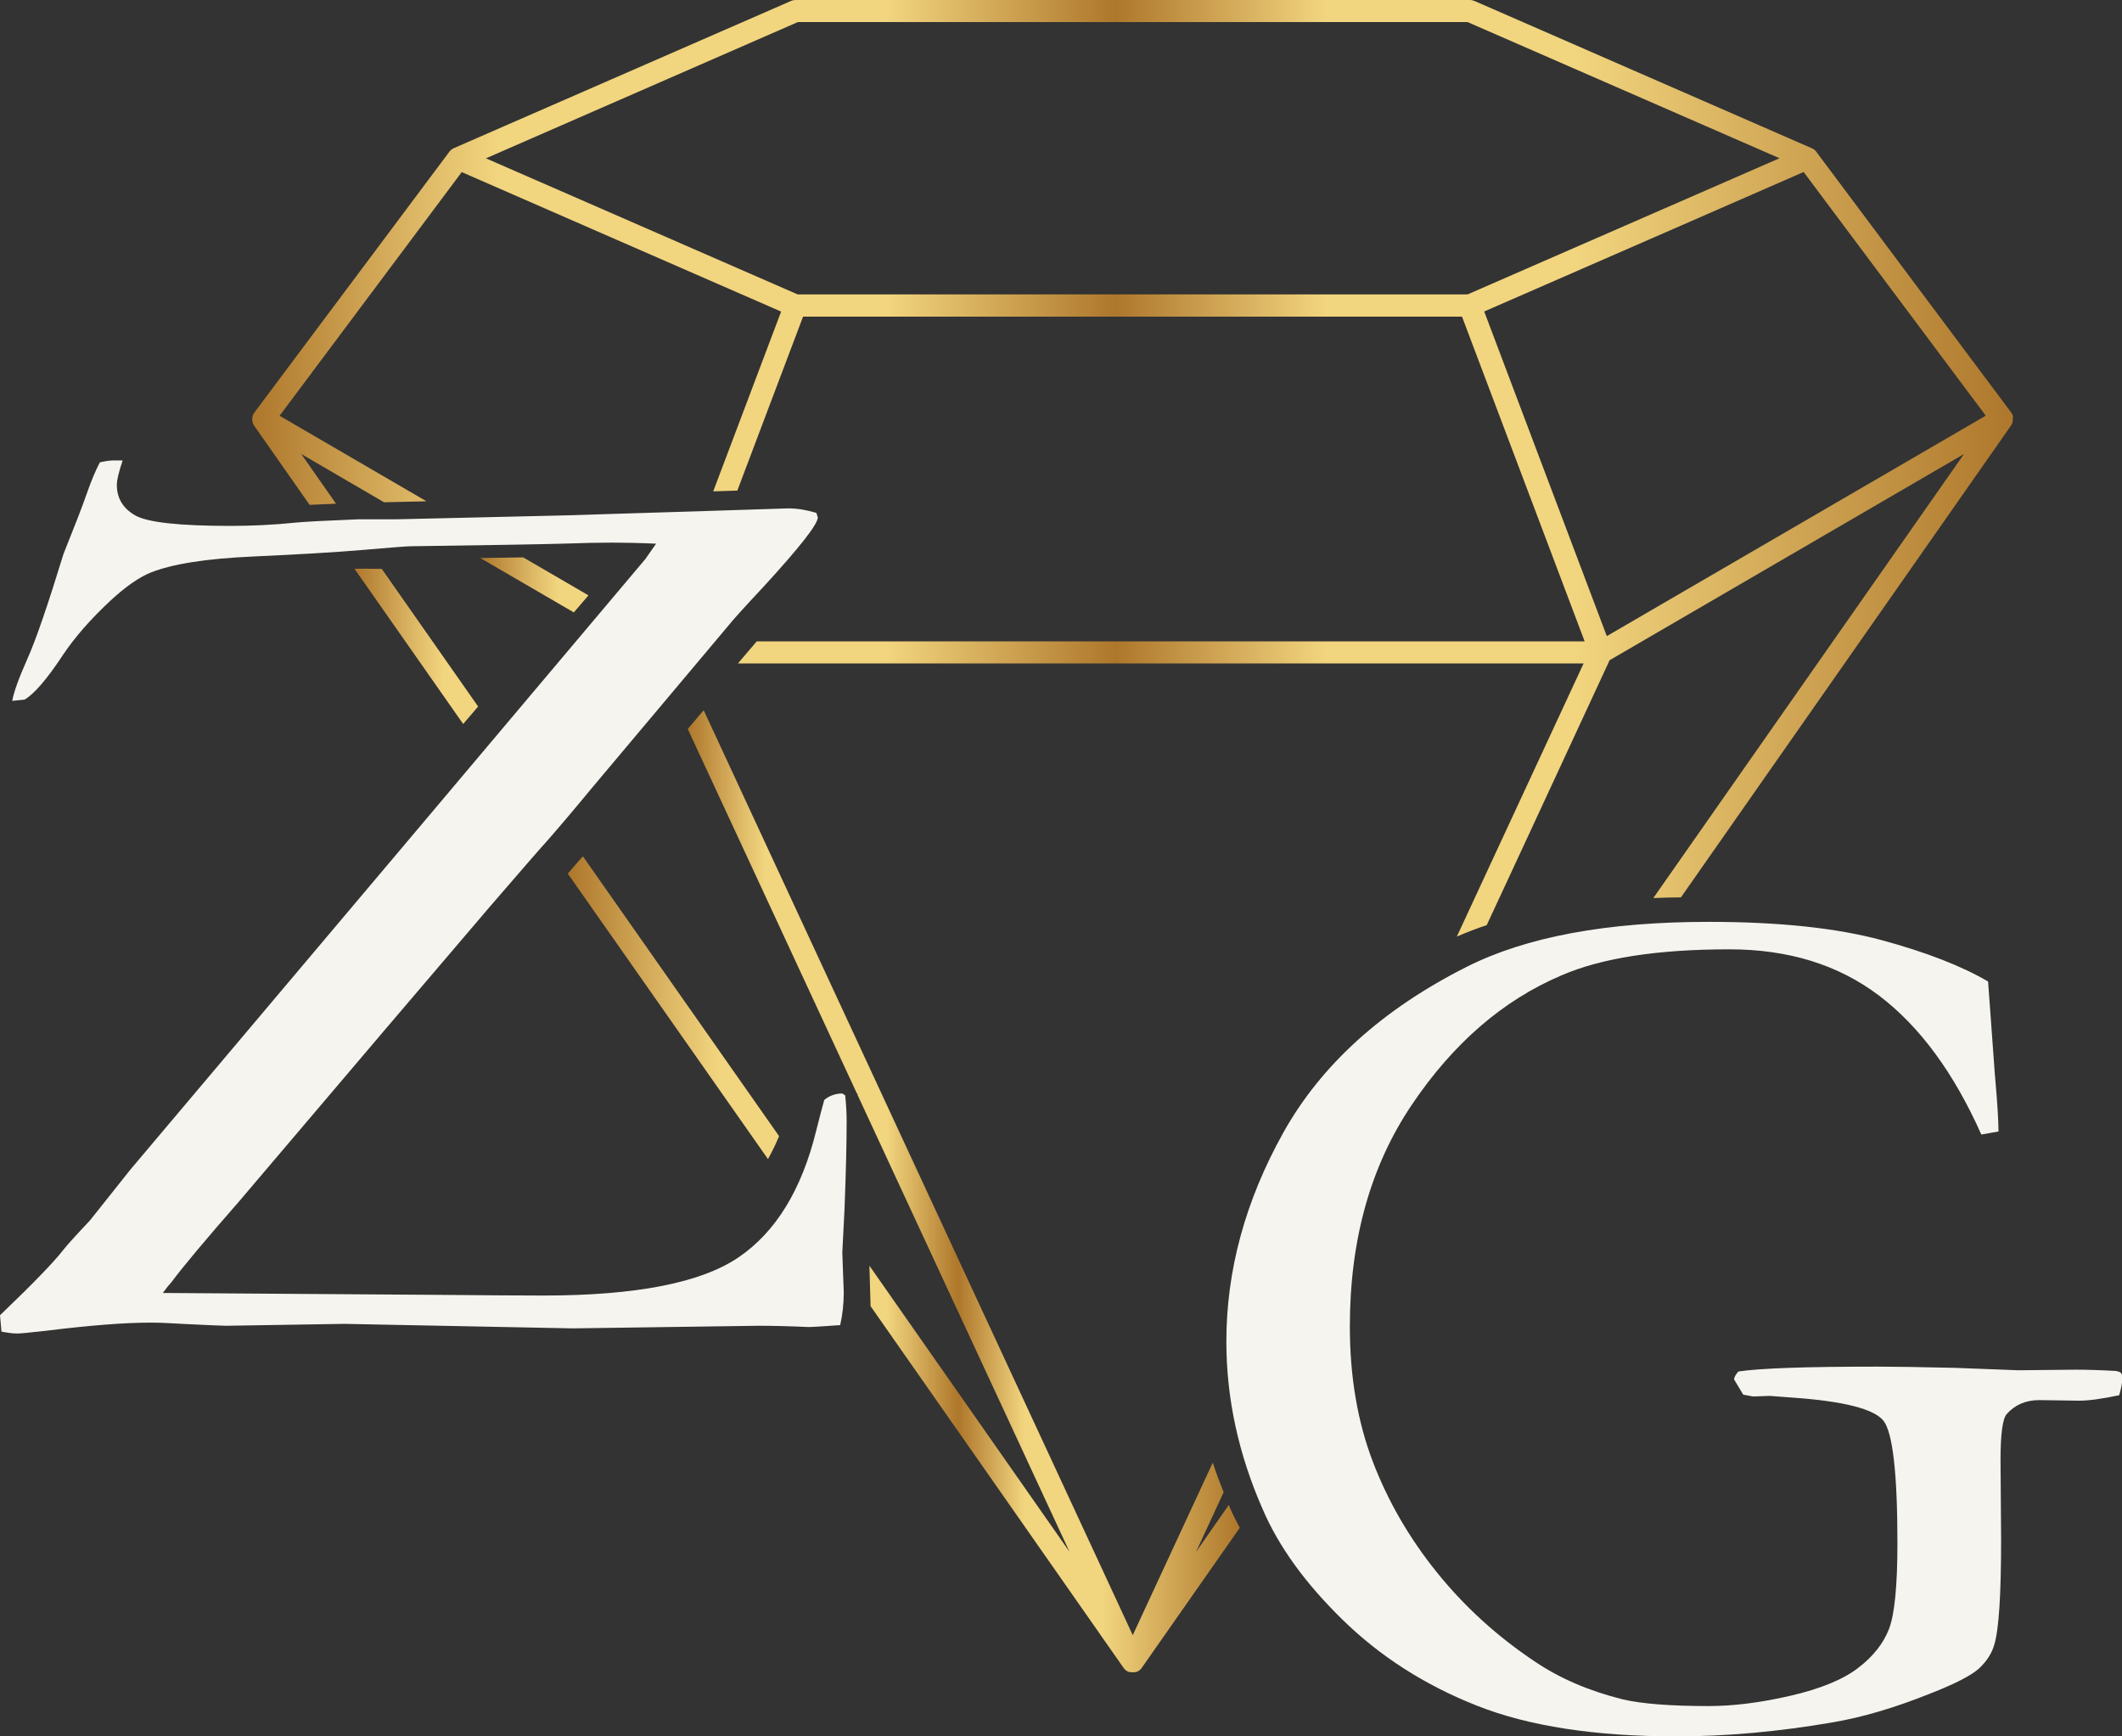 <svg width="66" height="54" viewBox="0 0 66 54" fill="none" xmlns="http://www.w3.org/2000/svg">
<rect x="0" y="0" width="66" height="54" fill="#333333" stroke="none"/>
<g clip-path="url(#clip0_2_304)">
<path d="M0.045 41.403L0 40.903C1.014 39.933 1.671 39.255 1.971 38.868C2.061 38.749 2.337 38.443 2.8 37.952L4.054 36.375L12.656 26.182L20.071 17.387C20.176 17.241 20.287 17.081 20.407 16.908C19.873 16.884 19.416 16.875 19.047 16.875C18.66 16.875 18.168 16.884 17.58 16.905C16.989 16.923 15.387 16.953 12.773 16.988C12.668 16.988 12.188 17.024 11.327 17.099C10.469 17.173 9.314 17.241 7.864 17.307C6.415 17.372 5.356 17.539 4.684 17.807C4.327 17.952 3.907 18.244 3.43 18.684C2.818 19.256 2.322 19.821 1.95 20.38C1.458 21.124 1.062 21.585 0.762 21.758L0.381 21.796C0.426 21.532 0.582 21.094 0.852 20.49C1.122 19.886 1.494 18.797 1.974 17.23C2.316 16.378 2.559 15.754 2.697 15.355C2.836 14.956 2.974 14.629 3.106 14.379C3.268 14.341 3.406 14.32 3.523 14.32H3.814C3.694 14.68 3.634 14.933 3.634 15.078C3.634 15.492 3.823 15.807 4.198 16.024C4.573 16.245 5.566 16.355 7.174 16.355C7.846 16.355 8.528 16.322 9.215 16.251C9.485 16.224 10.133 16.191 11.165 16.149H12.374L17.616 16.027L22.276 15.882L24.517 15.81C24.794 15.81 25.085 15.858 25.391 15.95L25.436 16.09C25.436 16.304 24.869 17.027 23.731 18.265C23.134 18.904 22.768 19.309 22.633 19.482L18.441 24.468C17.814 25.227 17.328 25.798 16.986 26.185C16.791 26.399 16.203 27.077 15.216 28.22L11.966 32.031L7.441 37.357C6.394 38.553 5.692 39.392 5.335 39.871C5.26 39.951 5.17 40.064 5.065 40.21L13.781 40.27C15.081 40.281 16.119 40.29 16.896 40.29C19.78 40.29 21.805 39.895 22.969 39.103C24.133 38.312 24.941 36.991 25.391 35.143C25.496 34.73 25.577 34.417 25.637 34.206C25.802 34.072 25.988 34.007 26.198 34.007L26.288 34.066C26.318 34.358 26.333 34.626 26.333 34.864C26.333 35.53 26.312 36.44 26.267 37.598L26.198 38.954L26.243 40.192C26.243 40.552 26.204 40.891 26.132 41.21C25.595 41.248 25.265 41.269 25.145 41.269C24.532 41.242 24.016 41.23 23.599 41.23L17.817 41.311L10.712 41.171L7.036 41.23C6.916 41.23 6.46 41.21 5.668 41.171C5.251 41.144 4.921 41.132 4.681 41.132C3.874 41.132 2.776 41.218 1.386 41.391C0.909 41.445 0.624 41.471 0.534 41.471C0.414 41.471 0.249 41.451 0.042 41.412L0.045 41.403Z" fill="#F6F4EE"/>
<path d="M61.835 30.526L62.045 33.406C62.123 34.277 62.159 34.872 62.159 35.188L61.625 35.283C60.77 33.364 59.711 31.924 58.445 30.963C57.175 30.002 55.627 29.523 53.791 29.523C51.549 29.523 49.803 29.794 48.555 30.338C46.745 31.109 45.197 32.448 43.913 34.355C42.626 36.262 41.984 38.562 41.984 41.251C41.984 42.804 42.221 44.2 42.692 45.44C43.163 46.678 43.829 47.829 44.69 48.898C45.551 49.966 46.566 50.891 47.739 51.673C48.504 52.191 49.413 52.584 50.472 52.849C51.069 52.988 51.964 53.057 53.149 53.057C53.914 53.057 54.76 52.95 55.69 52.736C56.62 52.521 57.322 52.233 57.791 51.873C58.262 51.513 58.583 51.105 58.757 50.65C58.928 50.195 59.015 49.311 59.015 47.996C59.015 45.809 58.868 44.539 58.577 44.179C58.283 43.819 57.361 43.581 55.807 43.468L55.042 43.411L54.526 43.429C54.451 43.417 54.349 43.396 54.22 43.373L53.935 42.9C53.935 42.837 53.98 42.754 54.067 42.653C54.73 42.551 56.167 42.501 58.385 42.501C58.883 42.501 59.69 42.513 60.812 42.539L62.78 42.614L64.557 42.596C64.902 42.596 65.316 42.608 65.799 42.635C65.889 42.647 65.946 42.67 65.97 42.7C65.994 42.73 66.009 42.786 66.009 42.861C66.009 43.001 65.976 43.176 65.913 43.39C65.379 43.503 64.965 43.56 64.671 43.56L63.428 43.542C63.008 43.542 62.669 43.688 62.414 43.977C62.288 44.116 62.222 44.589 62.222 45.399L62.24 47.88C62.24 49.585 62.171 50.671 62.03 51.138C61.955 51.414 61.793 51.664 61.553 51.888C61.31 52.108 60.8 52.37 60.023 52.673C58.916 53.116 57.907 53.411 57.004 53.563C55.321 53.854 53.698 54 52.132 54C49.608 54 47.541 53.682 45.929 53.042C44.318 52.405 42.929 51.516 41.765 50.379C40.6 49.243 39.769 48.094 39.271 46.931C38.521 45.226 38.143 43.489 38.143 41.721C38.143 39.511 38.731 37.348 39.91 35.232C41.09 33.117 42.989 31.394 45.614 30.07C47.463 29.136 49.971 28.669 53.143 28.669C55.333 28.669 57.127 28.86 58.523 29.237C59.918 29.615 61.022 30.047 61.838 30.526H61.835Z" fill="#F6F4EE"/>
<path d="M17.847 19.047L18.303 18.515L16.272 17.334C15.882 17.339 15.438 17.348 14.937 17.354L17.85 19.047H17.847Z" fill="url(#paint0_linear_2_304)"/>
<path d="M14.406 22.516L14.871 21.972L11.873 17.691C11.813 17.697 11.249 17.676 11.027 17.691L14.406 22.516Z" fill="url(#paint1_linear_2_304)"/>
<path d="M62.612 12.969C62.612 12.969 62.612 12.96 62.612 12.954C62.606 12.933 62.6 12.912 62.591 12.892C62.591 12.886 62.585 12.883 62.585 12.88C62.576 12.865 62.57 12.85 62.558 12.835C62.558 12.835 62.558 12.829 62.552 12.826L56.491 4.719C56.491 4.719 56.485 4.713 56.485 4.71C56.476 4.701 56.47 4.692 56.461 4.683C56.455 4.677 56.452 4.674 56.446 4.668C56.437 4.659 56.428 4.653 56.419 4.647C56.413 4.644 56.41 4.638 56.404 4.635C56.392 4.629 56.38 4.623 56.368 4.618C56.365 4.618 56.359 4.612 56.356 4.612L45.86 0.03C45.815 0.012 45.767 0 45.719 0H24.742C24.695 0 24.646 0.009 24.602 0.03L14.112 4.609C14.109 4.609 14.106 4.612 14.1 4.615C14.088 4.62 14.073 4.626 14.064 4.635C14.058 4.638 14.055 4.641 14.049 4.647C14.04 4.653 14.028 4.662 14.019 4.671C14.013 4.674 14.01 4.68 14.004 4.686C13.995 4.695 13.986 4.704 13.98 4.713C13.98 4.713 13.974 4.719 13.974 4.722L7.912 12.829C7.912 12.829 7.912 12.835 7.906 12.838C7.897 12.853 7.888 12.868 7.879 12.883C7.879 12.886 7.873 12.892 7.873 12.895C7.864 12.915 7.858 12.936 7.852 12.957C7.852 12.963 7.852 12.966 7.852 12.972C7.849 12.99 7.846 13.005 7.846 13.023C7.846 13.028 7.846 13.037 7.846 13.043C7.846 13.058 7.846 13.073 7.849 13.088C7.849 13.091 7.849 13.097 7.849 13.1C7.849 13.1 7.849 13.106 7.849 13.109C7.852 13.127 7.858 13.142 7.864 13.159C7.864 13.162 7.864 13.168 7.87 13.174C7.879 13.192 7.888 13.213 7.9 13.231L9.629 15.7C9.863 15.688 10.136 15.676 10.451 15.665L9.371 14.12L11.945 15.62L13.265 15.59L8.696 12.93L14.361 5.352L18.387 7.111L24.295 9.69L22.183 15.281L22.933 15.257L24.977 9.848H45.473L49.287 19.946H23.536L22.951 20.633H49.254L45.311 29.127C45.608 28.999 45.917 28.877 46.241 28.77L47.151 26.813L50.064 20.532L61.085 14.12L51.423 27.928C51.702 27.916 51.99 27.91 52.282 27.907L62.552 13.228C62.564 13.21 62.576 13.192 62.582 13.171C62.582 13.168 62.585 13.162 62.588 13.156C62.594 13.139 62.6 13.124 62.603 13.106C62.603 13.106 62.603 13.1 62.603 13.097C62.603 13.094 62.603 13.088 62.603 13.085C62.603 13.07 62.606 13.055 62.606 13.04C62.606 13.034 62.606 13.025 62.606 13.02C62.606 13.002 62.606 12.984 62.6 12.969H62.612ZM24.814 9.158L15.114 4.924L24.814 0.687H45.647L55.348 4.921L45.647 9.155H24.814V9.158ZM49.977 19.785L46.163 9.687L52.072 7.108L56.098 5.349L61.763 12.927L49.977 19.782V19.785Z" fill="url(#paint2_linear_2_304)"/>
<path d="M38.239 46.845C38.233 46.83 38.227 46.815 38.221 46.8L37.201 48.261L38.059 46.407C37.936 46.101 37.822 45.794 37.72 45.488L35.232 50.852L21.886 22.088L21.391 22.671L23.314 26.812L26.648 33.998L26.669 34.013C26.669 34.013 26.669 34.039 26.672 34.051L33.264 48.258L27.041 39.362L27.077 40.62L34.947 51.87C34.947 51.87 34.95 51.873 34.953 51.876C34.953 51.876 34.953 51.876 34.953 51.879C34.956 51.885 34.959 51.888 34.965 51.894C34.977 51.905 34.989 51.92 35.001 51.932C35.001 51.932 35.001 51.932 35.004 51.935C35.019 51.947 35.034 51.959 35.049 51.968C35.049 51.968 35.052 51.968 35.055 51.971C35.055 51.971 35.061 51.971 35.064 51.974C35.067 51.974 35.07 51.977 35.073 51.98C35.079 51.98 35.082 51.986 35.088 51.986C35.097 51.989 35.106 51.992 35.115 51.995C35.121 51.995 35.127 51.998 35.133 52.001C35.136 52.001 35.139 52.001 35.145 52.001C35.145 52.001 35.148 52.001 35.151 52.001C35.157 52.001 35.163 52.001 35.169 52.004C35.172 52.004 35.178 52.004 35.181 52.004C35.196 52.004 35.214 52.007 35.229 52.007C35.244 52.007 35.262 52.007 35.277 52.004C35.28 52.004 35.286 52.004 35.289 52.004C35.295 52.004 35.301 52.004 35.307 52.001C35.307 52.001 35.31 52.001 35.313 52.001C35.316 52.001 35.319 52.001 35.325 52.001C35.331 52.001 35.337 51.998 35.343 51.995C35.352 51.992 35.361 51.989 35.37 51.986C35.376 51.986 35.379 51.98 35.385 51.98C35.388 51.98 35.391 51.977 35.394 51.974C35.397 51.974 35.4 51.974 35.403 51.971C35.403 51.971 35.406 51.971 35.409 51.968C35.424 51.959 35.442 51.947 35.454 51.935C35.454 51.935 35.454 51.935 35.457 51.932C35.469 51.92 35.481 51.908 35.493 51.894C35.496 51.888 35.502 51.885 35.505 51.879C35.505 51.879 35.505 51.879 35.505 51.876C35.505 51.876 35.508 51.873 35.511 51.87L38.56 47.514C38.44 47.291 38.329 47.068 38.233 46.845H38.239Z" fill="url(#paint3_linear_2_304)"/>
<path d="M18.129 26.631C17.943 26.833 17.661 27.17 17.661 27.17L23.887 36.048C24.01 35.822 24.127 35.587 24.232 35.334L18.132 26.634L18.129 26.631Z" fill="url(#paint4_linear_2_304)"/>
</g>
<defs>
<linearGradient id="paint0_linear_2_304" x1="14.934" y1="18.19" x2="18.303" y2="18.19" gradientUnits="userSpaceOnUse">
<stop stop-color="#AE772B"/>
<stop offset="0.46" stop-color="#DBB563"/>
<stop offset="0.72" stop-color="#F2D57F"/>
<stop offset="1" stop-color="#F2D57F"/>
</linearGradient>
<linearGradient id="paint1_linear_2_304" x1="11.024" y1="20.1" x2="14.871" y2="20.1" gradientUnits="userSpaceOnUse">
<stop stop-color="#AE772B"/>
<stop offset="0.46" stop-color="#DBB563"/>
<stop offset="0.72" stop-color="#F2D57F"/>
<stop offset="1" stop-color="#F2D57F"/>
</linearGradient>
<linearGradient id="paint2_linear_2_304" x1="7.843" y1="14.564" x2="62.618" y2="14.564" gradientUnits="userSpaceOnUse">
<stop stop-color="#AE772B"/>
<stop offset="0.09" stop-color="#DBB563"/>
<stop offset="0.14" stop-color="#F2D57F"/>
<stop offset="0.36" stop-color="#F2D57F"/>
<stop offset="0.49" stop-color="#AE772B"/>
<stop offset="0.57" stop-color="#DBB563"/>
<stop offset="0.61" stop-color="#F2D57F"/>
<stop offset="0.75" stop-color="#F2D57F"/>
<stop offset="1" stop-color="#AE772B"/>
</linearGradient>
<linearGradient id="paint3_linear_2_304" x1="21.388" y1="37.053" x2="38.566" y2="37.053" gradientUnits="userSpaceOnUse">
<stop stop-color="#AE772B"/>
<stop offset="0.09" stop-color="#DBB563"/>
<stop offset="0.14" stop-color="#F2D57F"/>
<stop offset="0.36" stop-color="#F2D57F"/>
<stop offset="0.49" stop-color="#AE772B"/>
<stop offset="0.57" stop-color="#DBB563"/>
<stop offset="0.61" stop-color="#F2D57F"/>
<stop offset="0.75" stop-color="#F2D57F"/>
<stop offset="1" stop-color="#AE772B"/>
</linearGradient>
<linearGradient id="paint4_linear_2_304" x1="17.661" y1="31.338" x2="24.229" y2="31.338" gradientUnits="userSpaceOnUse">
<stop stop-color="#AE772B"/>
<stop offset="0.46" stop-color="#DBB563"/>
<stop offset="0.72" stop-color="#F2D57F"/>
<stop offset="1" stop-color="#F2D57F"/>
</linearGradient>
<clipPath id="clip0_2_304">
<rect width="66" height="54" fill="white"/>
</clipPath>
</defs>
</svg>
